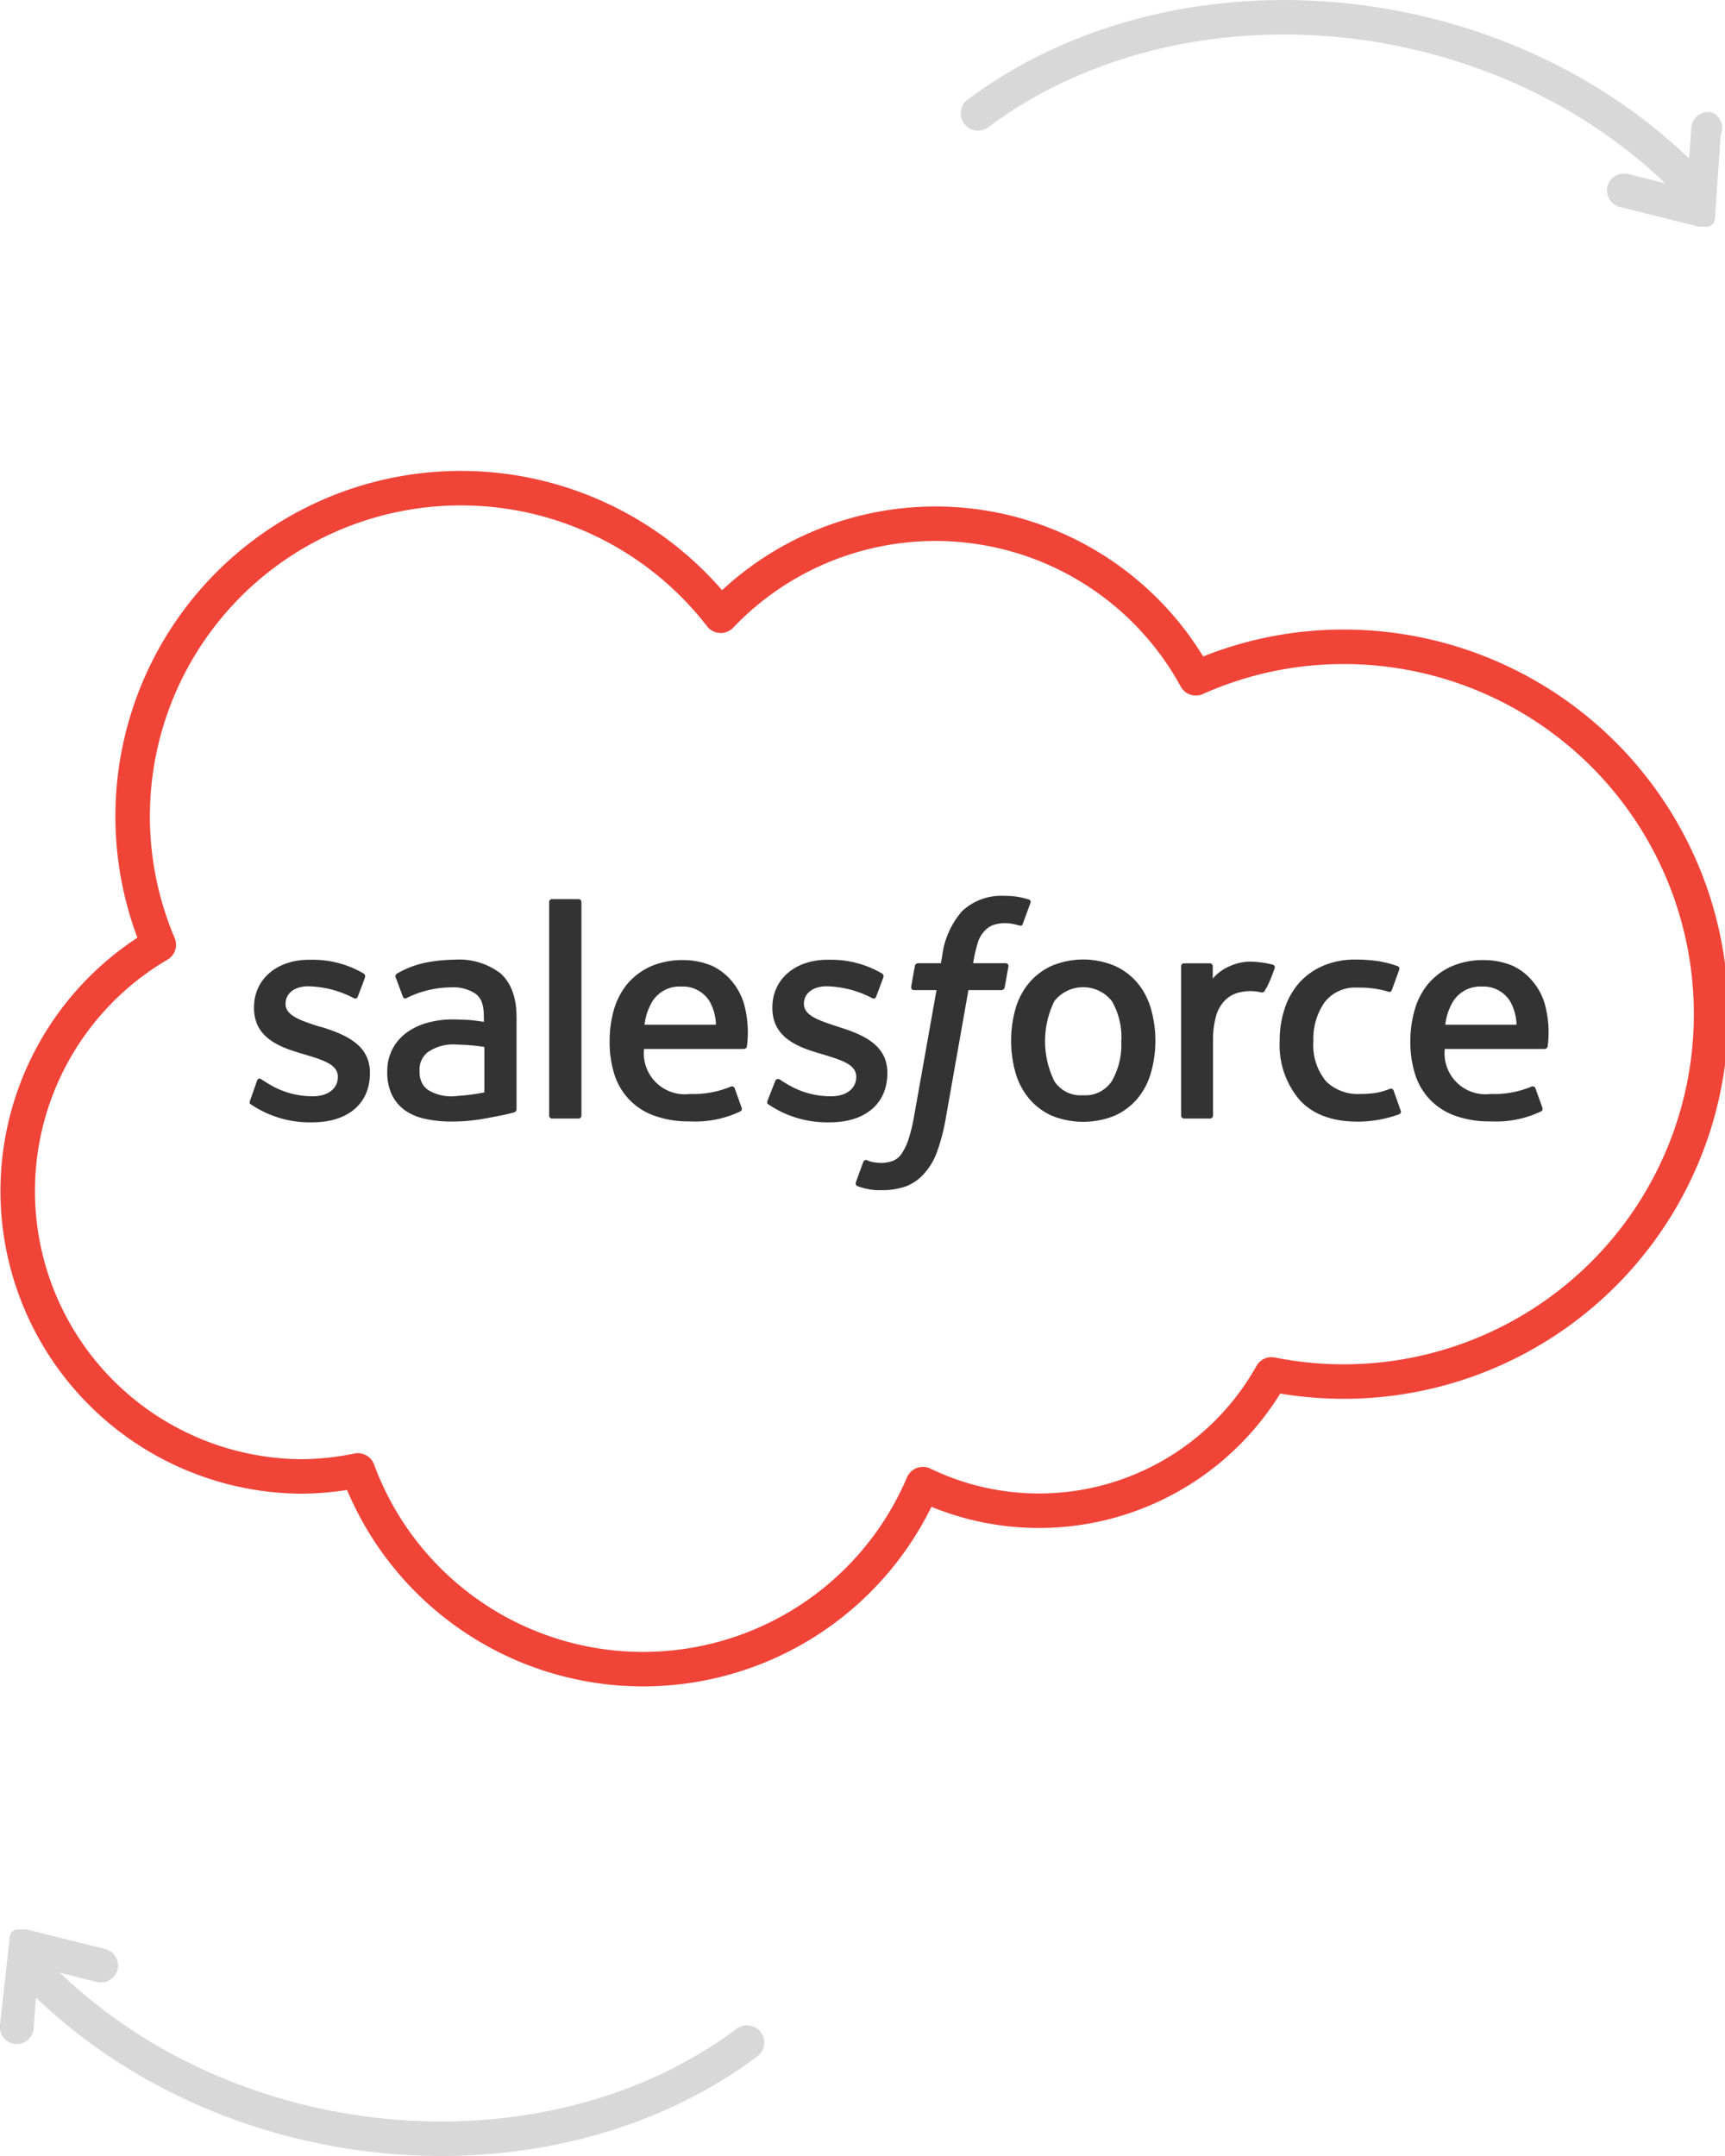<svg xmlns="http://www.w3.org/2000/svg" width="200" height="250" viewBox="0 0 200 250"><defs><style>.cls-1,.cls-5{fill:none;stroke-linecap:round;stroke-linejoin:round;stroke-width:4px;}.cls-1{stroke:#f04438;}.cls-2,.cls-3{fill:#333;}.cls-3{fill-rule:evenodd;}.cls-4{fill:#d8d8d8;}.cls-5{stroke:#d8d8d8;}</style></defs><title>SOLUTION BRIEF Salesforce</title><g id="Layer_1" data-name="Layer 1"><path class="cls-1" d="M83.56,71.4a34.39,34.39,0,0,1,55.09,7.25A41.9,41.9,0,0,1,155.75,75a42.6,42.6,0,1,1-8.33,84.37A30.89,30.89,0,0,1,107,172.09a35.25,35.25,0,0,1-65.51-1.59,32.42,32.42,0,0,1-6.73.7,33.1,33.1,0,0,1-16.35-61.65A38.06,38.06,0,0,1,83.56,71.4Z"/><path class="cls-2" d="M29,127.6c-.13.33,0,.4.08.45a10.6,10.6,0,0,0,1.15.69,12.16,12.16,0,0,0,6,1.4c4.11,0,6.66-2.18,6.66-5.69v-.07c0-3.25-2.88-4.43-5.58-5.28L36.9,119c-2-.66-3.79-1.23-3.79-2.57v-.06c0-1.15,1-2,2.62-2a11.75,11.75,0,0,1,5.21,1.33s.4.26.54-.13c.08-.21.77-2,.84-2.24a.39.39,0,0,0-.2-.47,11.6,11.6,0,0,0-5.88-1.57h-.41c-3.75,0-6.38,2.27-6.38,5.52v.07c0,3.42,2.9,4.53,5.61,5.31l.43.13c2,.61,3.68,1.13,3.68,2.52v.07c0,1.27-1.11,2.21-2.89,2.21A9.7,9.7,0,0,1,31,125.59c-.29-.16-.45-.28-.67-.42s-.41-.2-.54.18Z"/><path class="cls-2" d="M89,127.6c-.13.33,0,.4.08.45a11.54,11.54,0,0,0,1.14.69,12.22,12.22,0,0,0,6,1.4c4.11,0,6.66-2.18,6.66-5.69v-.07c0-3.25-2.88-4.43-5.58-5.28L97,119c-2-.66-3.79-1.23-3.79-2.57v-.06c0-1.15,1-2,2.62-2a11.75,11.75,0,0,1,5.21,1.33s.4.26.54-.13c.08-.21.76-2,.84-2.24a.39.39,0,0,0-.2-.47,11.6,11.6,0,0,0-5.88-1.57h-.41c-3.75,0-6.38,2.27-6.38,5.52v.07c0,3.42,2.9,4.53,5.61,5.31l.43.13c2,.61,3.68,1.13,3.68,2.52v.07c0,1.27-1.11,2.21-2.89,2.21a9.7,9.7,0,0,1-5.29-1.52c-.29-.16-.45-.28-.67-.42a.35.35,0,0,0-.54.18Z"/><path class="cls-2" d="M133.45,117a8.3,8.3,0,0,0-1.55-3,7.52,7.52,0,0,0-2.64-2,9.47,9.47,0,0,0-7.34,0,7.48,7.48,0,0,0-2.63,2,8.19,8.19,0,0,0-1.56,3,13.79,13.79,0,0,0,0,7.36,8.27,8.27,0,0,0,1.56,3,7.46,7.46,0,0,0,2.63,2,9.71,9.71,0,0,0,7.34,0,7.41,7.41,0,0,0,2.64-2,8.17,8.17,0,0,0,1.55-3,13.53,13.53,0,0,0,0-7.36M130,120.72a8.41,8.41,0,0,1-1.1,4.65,3.67,3.67,0,0,1-3.34,1.63,3.63,3.63,0,0,1-3.31-1.62,10.51,10.51,0,0,1,0-9.3,4.25,4.25,0,0,1,6.66,0,8.38,8.38,0,0,1,1.1,4.64"/><path class="cls-3" d="M161.58,126.47a.33.33,0,0,0-.44-.21,8.12,8.12,0,0,1-1.59.46,12.34,12.34,0,0,1-1.88.13,5.23,5.23,0,0,1-3.92-1.46,6.58,6.58,0,0,1-1.47-4.69,7.33,7.33,0,0,1,1.32-4.51,4.46,4.46,0,0,1,3.79-1.67A11.61,11.61,0,0,1,161,115s.26.12.39-.24c.3-.83.52-1.42.84-2.34a.3.3,0,0,0-.21-.4,13.57,13.57,0,0,0-2.28-.58,17.75,17.75,0,0,0-2.57-.17,9.33,9.33,0,0,0-3.82.74,8,8,0,0,0-2.76,2,8.51,8.51,0,0,0-1.66,3,11.56,11.56,0,0,0-.56,3.69,9.8,9.8,0,0,0,2.28,6.81c1.51,1.69,3.79,2.55,6.76,2.55a14,14,0,0,0,4.85-.87.32.32,0,0,0,.14-.41Z"/><path class="cls-3" d="M179.1,116.39a7.3,7.3,0,0,0-1.49-2.71,6.69,6.69,0,0,0-2.2-1.68,8.54,8.54,0,0,0-3.32-.67,9.09,9.09,0,0,0-3.83.74,7.63,7.63,0,0,0-2.66,2,8.16,8.16,0,0,0-1.57,3,13,13,0,0,0-.51,3.7,12.39,12.39,0,0,0,.52,3.7,7.42,7.42,0,0,0,4.6,4.88,11.7,11.7,0,0,0,4.2.68,12.1,12.1,0,0,0,5.84-1.16c.13-.07.25-.2.1-.56l-.76-2.12a.33.33,0,0,0-.43-.2,11.23,11.23,0,0,1-4.76.86,4.75,4.75,0,0,1-5.32-5.22H179.1a.35.35,0,0,0,.34-.3A12.52,12.52,0,0,0,179.1,116.39Zm-11.53,2.43a6.71,6.71,0,0,1,.93-2.74,3.71,3.71,0,0,1,3.32-1.68,3.62,3.62,0,0,1,3.25,1.68,5.81,5.81,0,0,1,.76,2.74Z"/><path class="cls-3" d="M86.26,116.39a7.44,7.44,0,0,0-1.49-2.71,6.69,6.69,0,0,0-2.2-1.68,8.54,8.54,0,0,0-3.32-.67,9.12,9.12,0,0,0-3.83.74,7.76,7.76,0,0,0-2.67,2,8.47,8.47,0,0,0-1.57,3,13.34,13.34,0,0,0-.5,3.7,12.39,12.39,0,0,0,.52,3.7,7.42,7.42,0,0,0,4.6,4.88,11.72,11.72,0,0,0,4.21.68,12.08,12.08,0,0,0,5.83-1.16c.13-.07.25-.2.1-.56l-.76-2.12a.33.33,0,0,0-.43-.2,11.23,11.23,0,0,1-4.76.86,4.75,4.75,0,0,1-5.32-5.22H86.26a.35.35,0,0,0,.34-.3A12.52,12.52,0,0,0,86.26,116.39Zm-11.53,2.43a6.71,6.71,0,0,1,.93-2.74A3.71,3.71,0,0,1,79,114.4a3.62,3.62,0,0,1,3.25,1.68,5.81,5.81,0,0,1,.76,2.74Z"/><path class="cls-2" d="M54.28,118.26c-.47,0-1.08-.05-1.81-.05a10.66,10.66,0,0,0-2.85.37,7.37,7.37,0,0,0-2.42,1.12,5.51,5.51,0,0,0-1.68,1.91,5.57,5.57,0,0,0-.62,2.67,6,6,0,0,0,.53,2.65,4.74,4.74,0,0,0,1.51,1.81,6.36,6.36,0,0,0,2.36,1,14.36,14.36,0,0,0,3.07.31,21.62,21.62,0,0,0,3.52-.29c1.14-.2,2.53-.48,2.92-.57s.81-.21.81-.21a.37.37,0,0,0,.27-.38V118c0-2.32-.62-4-1.84-5.12a7.92,7.92,0,0,0-5.32-1.6,18.93,18.93,0,0,0-3.11.29A11.08,11.08,0,0,0,46,112.91a.36.36,0,0,0-.11.46l.82,2.2a.29.29,0,0,0,.38.19l.19-.1a11.76,11.76,0,0,1,5-1.17,4.66,4.66,0,0,1,2.87.75c.63.48.95,1.21.95,2.76v.49C55.2,118.34,54.28,118.26,54.28,118.26Zm-4.61,8.15a2.36,2.36,0,0,1-.67-.69,2.76,2.76,0,0,1-.35-1.51,2.52,2.52,0,0,1,1-2.24,5.17,5.17,0,0,1,3.36-.84,23.16,23.16,0,0,1,3.15.27v5.27h0a24.12,24.12,0,0,1-3.13.41A5.16,5.16,0,0,1,49.67,126.41Z"/><path class="cls-3" d="M147.78,112.29a.32.32,0,0,0-.17-.42,11,11,0,0,0-2-.33,5.78,5.78,0,0,0-3,.48,5.24,5.24,0,0,0-2,1.45v-1.42a.34.34,0,0,0-.34-.35h-3a.34.34,0,0,0-.33.35v17.3a.35.35,0,0,0,.35.35h3a.35.35,0,0,0,.35-.35v-8.64a10.29,10.29,0,0,1,.38-3,4.26,4.26,0,0,1,1-1.71,3.48,3.48,0,0,1,1.43-.86,5.77,5.77,0,0,1,1.55-.22,6.44,6.44,0,0,1,1.28.16.4.4,0,0,0,.42-.32C147.11,114.19,147.67,112.61,147.78,112.29Z"/><path class="cls-3" d="M119.19,104.28a10,10,0,0,0-1.14-.28,9.16,9.16,0,0,0-1.58-.12,6.65,6.65,0,0,0-4.91,1.76,9.68,9.68,0,0,0-2.33,5.26l-.14.79h-2.63a.38.38,0,0,0-.39.33l-.43,2.41c0,.23.07.38.38.38h2.56L106,129.32a18.66,18.66,0,0,1-.69,2.85,6.17,6.17,0,0,1-.81,1.65,2.16,2.16,0,0,1-1.06.82,4.16,4.16,0,0,1-1.37.2,5.88,5.88,0,0,1-.93-.1,2.81,2.81,0,0,1-.62-.21.32.32,0,0,0-.42.19c-.1.25-.78,2.12-.86,2.35a.35.35,0,0,0,.18.47,8.77,8.77,0,0,0,1.06.31,7,7,0,0,0,1.69.16,8.53,8.53,0,0,0,2.85-.44,5.39,5.39,0,0,0,2.14-1.5,7.56,7.56,0,0,0,1.51-2.59,23,23,0,0,0,1-3.9l2.61-14.77h3.82a.4.4,0,0,0,.39-.34l.43-2.41c0-.23-.07-.37-.38-.37h-3.71a15.75,15.75,0,0,1,.62-2.62,3.34,3.34,0,0,1,.81-1.23,2.38,2.38,0,0,1,1-.61,4,4,0,0,1,1.24-.18,4.57,4.57,0,0,1,1,.1c.35.07.49.12.59.14.38.12.43,0,.5-.18l.89-2.43A.3.3,0,0,0,119.19,104.28Z"/><path class="cls-3" d="M67.41,129.35a.34.34,0,0,1-.34.35H64a.34.34,0,0,1-.33-.35V104.61a.33.33,0,0,1,.33-.35h3.07a.33.33,0,0,1,.34.35Z"/><path class="cls-4" d="M193.21,21.29l-4.36-1.09a2,2,0,0,0-2.42,1.21A2,2,0,0,0,187.8,24l9.13,2.28H197l.08,0h.63l.15,0h.1l.09,0h0l.15-.06.16-.09h0l.14-.09,0,0,0,0,.09-.07,0,0h0l.09-.09,0,0h0l0,0,.05-.07,0,0,0-.05,0,0a.43.43,0,0,0,0-.07h0a.91.91,0,0,0,.07-.14v0a.37.37,0,0,0,0-.11v0a1.17,1.17,0,0,0,.06-.2h0v0l0-.14v0h0a.59.59,0,0,0,0-.14v0h0l.63-9.23A2,2,0,0,0,198.38,13a2,2,0,0,0-2.29,1.8l-.24,3.47"/><path class="cls-5" d="M113.39,13.15c22.73-17,59.1-14.39,81.09,6.69"/><path class="cls-4" d="M6.79,228.71l4.36,1.09a2,2,0,0,0,2.42-1.21A2,2,0,0,0,12.2,226l-9.13-2.28H3l-.08,0H2.29l-.15,0H2l-.09,0H1.9l-.15.06-.16.09h0l-.14.09,0,0,0,0-.09.07,0,0h0l-.09.09,0,0h0l0,0-.05.07,0,0,0,.05,0,0a.43.43,0,0,0,0,.07h0a.91.91,0,0,0-.07.14v0a.37.37,0,0,0,0,.11v0a1.17,1.17,0,0,0-.06.2h0v0l0,.14v0h0a.59.59,0,0,0,0,.14v0h0L0,234.78A2,2,0,0,0,1.62,237a2,2,0,0,0,2.29-1.8l.24-3.47"/><path class="cls-5" d="M86.61,236.85c-22.73,17-59.1,14.39-81.09-6.69"/></g></svg>